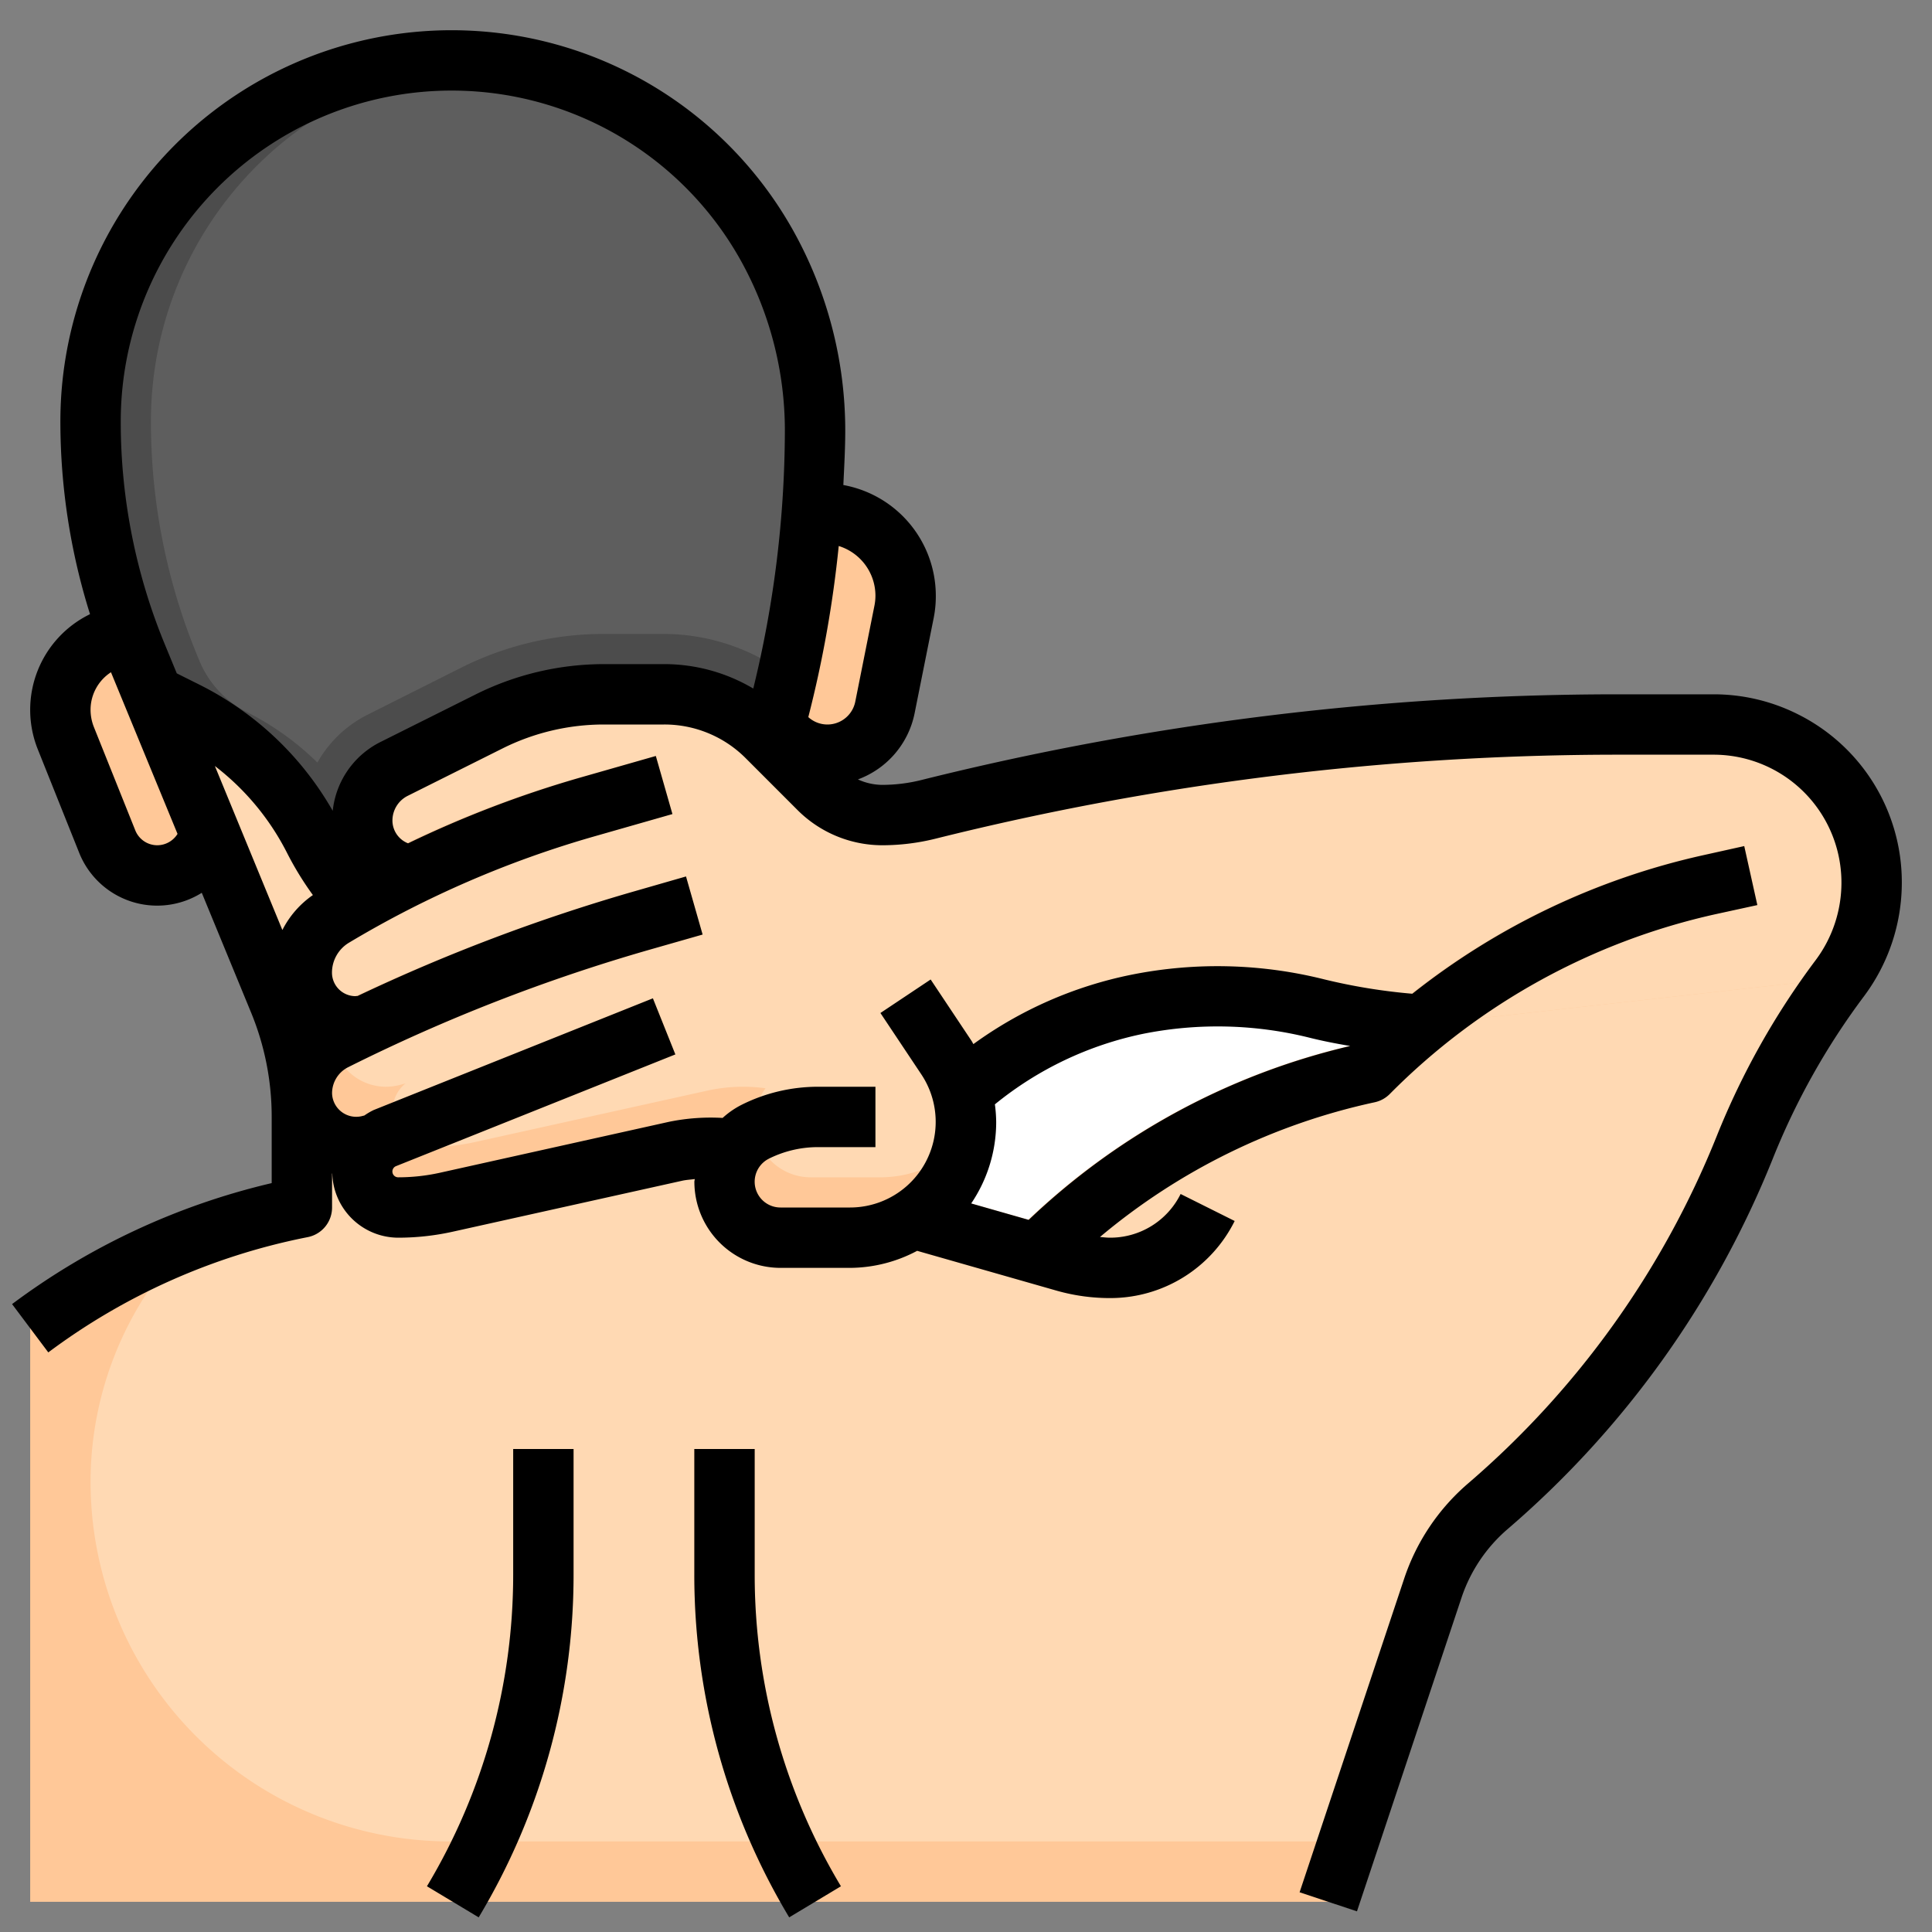 <?xml version="1.0" encoding="UTF-8"?>
<svg xmlns="http://www.w3.org/2000/svg" viewBox="0 0 64 64" width="512" height="512"><rect x="0" y="0" width="64" height="64" fill="#808080" stroke="none"/><g id="Layer_32" data-name="Layer 32"><path d="M4.253,21.011A2.49,2.49,0,0,0,2,23.488v.027a2.477,2.477,0,0,0,.178.929L3.55,27.875A1.789,1.789,0,0,0,5.211,29h0a1.79,1.79,0,0,0,1.745-1.394L25.7,24a1.948,1.948,0,0,0,1.7,1h0a1.947,1.947,0,0,0,1.909-1.565l.634-3.17A2.749,2.749,0,0,0,30,19.73h0A2.73,2.73,0,0,0,27.27,17H26.9Z" style="fill:#ffc898"/><path d="M62,29.25a5.254,5.254,0,0,1-1.05,3.15,24.659,24.659,0,0,0-3.16,5.62,30.139,30.139,0,0,1-3.53,6.45,31.189,31.189,0,0,1-4.97,5.43,6.144,6.144,0,0,0-1.83,2.71L44,63H1V44a22.049,22.049,0,0,1,8.9-3.98L10,40V37a10.163,10.163,0,0,0-.76-3.85L4.54,21.73A20.279,20.279,0,0,1,3,13.96,11.966,11.966,0,0,1,21.03,3.65a12.082,12.082,0,0,1,4.39,4.5A12.557,12.557,0,0,1,27,14.26a37.285,37.285,0,0,1-1.45,10.29l1.59,1.59a2.944,2.944,0,0,0,2.08.86,6.186,6.186,0,0,0,1.54-.19A93.9,93.9,0,0,1,53.59,24h3.19a5.166,5.166,0,0,1,2.31.55,5.325,5.325,0,0,1,2.13,1.94A5.271,5.271,0,0,1,62,29.25Z" style="fill:#ffc898"/><path d="M57.79,38.02a24.659,24.659,0,0,1,3.16-5.62,5.261,5.261,0,0,0,.27-5.91,5.325,5.325,0,0,0-2.13-1.94A5.166,5.166,0,0,0,56.78,24H53.59a93.9,93.9,0,0,0-22.83,2.81,6.186,6.186,0,0,1-1.54.19,2.944,2.944,0,0,1-2.08-.86l-1.59-1.59A37.285,37.285,0,0,0,27,14.26a12.557,12.557,0,0,0-1.58-6.11A11.953,11.953,0,0,0,14.96,2,11.95,11.95,0,0,0,3,13.96a20.279,20.279,0,0,0,1.54,7.77l4.7,11.42A10.163,10.163,0,0,1,10,37v3l-.1.02a21.8,21.8,0,0,0-3.618,1.055A11.437,11.437,0,0,0,3,49.084H3A11.916,11.916,0,0,0,14.915,61H44.666l2.794-8.39a6.144,6.144,0,0,1,1.83-2.71c.352-.3.689-.621,1.026-.938a5.754,5.754,0,0,1,.913-1.01c.274-.235.535-.484.8-.729a31.219,31.219,0,0,0,2.23-2.753A30.139,30.139,0,0,0,57.79,38.02Z" style="fill:#ffd9b3"/><path d="M10.4,27.8a9.4,9.4,0,0,0,1.441,2.106L21,31l6-3,.821-1.369a2.9,2.9,0,0,1-.681-.491l-1.59-1.59A37.285,37.285,0,0,0,27,14.26a12.557,12.557,0,0,0-1.58-6.11A11.953,11.953,0,0,0,14.96,2,11.95,11.95,0,0,0,3,13.96a20.279,20.279,0,0,0,1.54,7.77l.539,1.309L6.2,23.6A9.4,9.4,0,0,1,10.4,27.8Z" style="fill:#4c4c4c"/><path d="M12.154,23.687,15.313,22.1A10.522,10.522,0,0,1,20,21h2a6.878,6.878,0,0,1,4.094,1.374A37.255,37.255,0,0,0,27,14.26a12.557,12.557,0,0,0-1.58-6.11,11.831,11.831,0,0,0-9.6-6.092A11.941,11.941,0,0,0,5,13.96a20.279,20.279,0,0,0,1.54,7.77l.063.153A3.34,3.34,0,0,0,8.2,23.6a9.272,9.272,0,0,1,2.314,1.661A3.93,3.93,0,0,1,12.154,23.687Z" style="fill:#5e5e5e"/><path d="M25.417,62.207A22.155,22.155,0,0,1,23,52.169V48h2v4.169A20.147,20.147,0,0,0,27.2,61.3Z" style="fill:#ffc898"/><path d="M16.583,62.207,14.8,61.3A20.147,20.147,0,0,0,17,52.169V48h2v4.169A22.155,22.155,0,0,1,16.583,62.207Z" style="fill:#ffc898"/><path d="M47.07,33.95a21.863,21.863,0,0,0-1.74,1.59,22.17,22.17,0,0,0-10.98,5.98l-4.06-1.16A3.8,3.8,0,0,0,32,37.16a3.708,3.708,0,0,0-.13-1,12.479,12.479,0,0,1,5.82-2.9,13.6,13.6,0,0,1,5.92.14A19.472,19.472,0,0,0,47.07,33.95Z" style="fill:#fff"/><path d="M36.764,43a6.441,6.441,0,0,1-1.774-.249L30,41.327l-2.423-.758.6-1.908,2.4.75,4.964,1.417A4.435,4.435,0,0,0,36.764,41,2.6,2.6,0,0,0,39.1,39.553l1.79.894A4.6,4.6,0,0,1,36.764,43Z" style="fill:#ffc898"/><path d="M47.07,33.95a19.472,19.472,0,0,1-3.46-.55,13.6,13.6,0,0,0-5.92-.14,12.479,12.479,0,0,0-5.82,2.9,3.708,3.708,0,0,1,.13,1A3.824,3.824,0,0,1,28.16,41H25.85a1.853,1.853,0,0,1-1.49-2.95,5.538,5.538,0,0,0-1.98.09l-7.59,1.68a7.2,7.2,0,0,1-1.6.18,1.193,1.193,0,0,1-.76-2.11l-.22.06a2.024,2.024,0,0,1-.43.05A1.784,1.784,0,0,1,10,36.22a1.981,1.981,0,0,1,1.09-1.77c.32-.16.64-.32.96-.47a2.282,2.282,0,0,1-.27.02A1.784,1.784,0,0,1,10,32.22a2.157,2.157,0,0,1,1.05-1.85c.83-.5,1.67-.96,2.54-1.38A1.825,1.825,0,0,1,12,27.18a1.922,1.922,0,0,1,1.06-1.71l3.15-1.58A8.579,8.579,0,0,1,20,23h2a4.829,4.829,0,0,1,3.41,1.41l1.73,1.73a2.944,2.944,0,0,0,2.08.86,6.186,6.186,0,0,0,1.54-.19A94.757,94.757,0,0,1,42.08,24.7,96.238,96.238,0,0,1,53.59,24h3.19a5.166,5.166,0,0,1,2.31.55,5.325,5.325,0,0,1,2.13,1.94,5.261,5.261,0,0,1-.27,5.91Z" style="fill:#ffc898"/><path d="M40.34,33a13.872,13.872,0,0,1,3.27.4,19.472,19.472,0,0,0,3.46.55L60.95,32.4a5.261,5.261,0,0,0,.27-5.91,5.325,5.325,0,0,0-2.13-1.94A5.166,5.166,0,0,0,56.78,24H53.59a96.238,96.238,0,0,0-11.51.7,94.757,94.757,0,0,0-11.32,2.11,6.186,6.186,0,0,1-1.54.19,2.944,2.944,0,0,1-2.08-.86l-1.73-1.73A4.829,4.829,0,0,0,22,23H20a8.579,8.579,0,0,0-3.79.89l-3.15,1.58A1.922,1.922,0,0,0,12,27.18a1.825,1.825,0,0,0,1.59,1.81c-.87.42-1.71.88-2.54,1.38A2.157,2.157,0,0,0,10,32.22,1.784,1.784,0,0,0,11.78,34a2.282,2.282,0,0,0,.27-.02c-.32.15-.64.31-.96.47-.023.012-.04.031-.062.043A1.78,1.78,0,0,0,12.78,36a2.024,2.024,0,0,0,.43-.05l.22-.06A1.193,1.193,0,0,0,14.19,38a7.2,7.2,0,0,0,1.6-.18l7.59-1.68a5.538,5.538,0,0,1,1.98-.09A1.853,1.853,0,0,0,26.85,39h2.31a3.865,3.865,0,0,0,2.72-1.12c.021-.021.034-.048.055-.07A3.86,3.86,0,0,0,32,37.16a3.708,3.708,0,0,0-.13-1,12.479,12.479,0,0,1,5.82-2.9A13.842,13.842,0,0,1,40.34,33Z" style="fill:#ffd9b3"/><rect x="12.394" y="34.85" width="9.963" height="2.001" transform="translate(-12.074 9.02) rotate(-21.807)" style="fill:#ffc898"/><path d="M12.478,34.885l-.856-1.809A62.081,62.081,0,0,1,21,29.529l1.722-.491.548,1.924-1.72.49A59.935,59.935,0,0,0,12.478,34.885Z" style="fill:#ffc898"/><path d="M14.035,29.886l-.89-1.791a34.78,34.78,0,0,1,6.013-2.326l2.569-.731.546,1.924-2.569.73A32.763,32.763,0,0,0,14.035,29.886Z" style="fill:#ffc898"/><path d="M35.052,42.234,33.637,40.82a23.068,23.068,0,0,1,11.194-6.2,23.853,23.853,0,0,1,11.576-6.294l1.376-.306.434,1.954-1.376.3a21.854,21.854,0,0,0-10.8,5.958,1,1,0,0,1-.5.274A21.084,21.084,0,0,0,35.052,42.234Z" style="fill:#ffc898"/><path d="M59.542,23.653A6.218,6.218,0,0,0,56.776,23H53.589a95.248,95.248,0,0,0-23.075,2.841A5.375,5.375,0,0,1,29.22,26a1.955,1.955,0,0,1-.8-.181,2.956,2.956,0,0,0,1.877-2.188l.634-3.167A3.679,3.679,0,0,0,31,19.729a3.73,3.73,0,0,0-3.063-3.662c.028-.6.063-1.2.063-1.81a13.6,13.6,0,0,0-1.708-6.59A12.962,12.962,0,0,0,2,13.962a21.307,21.307,0,0,0,.982,6.383,3.524,3.524,0,0,0-1.733,4.47l1.373,3.432a2.781,2.781,0,0,0,4.062,1.328l1.629,3.956A9.063,9.063,0,0,1,9,37v2.192A23.2,23.2,0,0,0,.4,43.2l1.2,1.6A21.186,21.186,0,0,1,10.1,41l.1-.02A1,1,0,0,0,11,40V38.875l.007,0A2.191,2.191,0,0,0,13.192,41a8.371,8.371,0,0,0,1.813-.2L22.6,39.113c.136-.03.276-.036.414-.055,0,.03-.012.057-.012.088A2.857,2.857,0,0,0,25.854,42h2.308a4.774,4.774,0,0,0,2.22-.565l4.608,1.316A6.441,6.441,0,0,0,36.764,43,4.6,4.6,0,0,0,40.9,40.447l-1.79-.894A2.6,2.6,0,0,1,36.764,41c-.109,0-.217-.015-.326-.023a21.054,21.054,0,0,1,9.1-4.463,1,1,0,0,0,.5-.274,21.854,21.854,0,0,1,10.8-5.958l1.376-.3-.434-1.954-1.376.306a23.841,23.841,0,0,0-9.619,4.585,19.187,19.187,0,0,1-2.933-.48,14.511,14.511,0,0,0-6.363-.152,13.417,13.417,0,0,0-5.244,2.3c-.022-.035-.038-.072-.061-.106l-1.355-2.034-1.664,1.11,1.355,2.033A2.837,2.837,0,0,1,28.162,40H25.854a.854.854,0,0,1-.382-1.618A3.638,3.638,0,0,1,27.09,38H29V36H27.09a5.654,5.654,0,0,0-2.513.593,2.812,2.812,0,0,0-.639.44,6.881,6.881,0,0,0-1.774.128l-7.592,1.688a6.4,6.4,0,0,1-1.38.151.192.192,0,0,1-.071-.371l9.251-3.7-.744-1.858-9.249,3.7a2.144,2.144,0,0,0-.308.181l-.1.025A.8.8,0,0,1,11,36.219a.967.967,0,0,1,.538-.869,58.028,58.028,0,0,1,10.015-3.9l1.722-.492-.55-1.924L21,29.53a60.162,60.162,0,0,0-9.157,3.464.271.271,0,0,0-.067.005.78.78,0,0,1-.779-.78,1.159,1.159,0,0,1,.56-.989A34.031,34.031,0,0,1,19.709,27.7l2.566-.733-.55-1.924-2.565.733a36.041,36.041,0,0,0-5.642,2.16A.812.812,0,0,1,13,27.18a.916.916,0,0,1,.5-.814l3.155-1.577A7.505,7.505,0,0,1,20,24h2a3.8,3.8,0,0,1,2.707,1.121l1.723,1.724A3.976,3.976,0,0,0,29.22,28,7.317,7.317,0,0,0,31,27.78,93.3,93.3,0,0,1,53.589,25h3.187A4.236,4.236,0,0,1,61,29.248a4.283,4.283,0,0,1-.851,2.554,25.544,25.544,0,0,0-3.284,5.843,29.754,29.754,0,0,1-8.227,11.491,7.121,7.121,0,0,0-2.123,3.158l-3.464,10.39,1.9.632,3.463-10.389a5.141,5.141,0,0,1,1.527-2.273,31.748,31.748,0,0,0,8.783-12.267A23.542,23.542,0,0,1,61.749,33,6.291,6.291,0,0,0,63,29.248,6.219,6.219,0,0,0,59.542,23.653ZM37.885,34.243a12.584,12.584,0,0,1,5.485.13c.447.112.9.2,1.359.277a23.045,23.045,0,0,0-10.652,5.76l-1.905-.544a4.813,4.813,0,0,0,.828-2.7,4.72,4.72,0,0,0-.043-.583A11.427,11.427,0,0,1,37.885,34.243ZM29,19.729a1.688,1.688,0,0,1-.034.339l-.633,3.17a.941.941,0,0,1-1.557.517,38.174,38.174,0,0,0,1.008-5.668A1.725,1.725,0,0,1,29,19.729ZM5.211,28a.784.784,0,0,1-.732-.5L3.106,24.074A1.562,1.562,0,0,1,3,23.487a1.484,1.484,0,0,1,.676-1.218l2.205,5.355A.793.793,0,0,1,5.211,28Zm1.907-2.625A8.441,8.441,0,0,1,9.507,28.25a10.361,10.361,0,0,0,.858,1.4,3.136,3.136,0,0,0-1.011,1.158ZM20,22a9.527,9.527,0,0,0-4.236,1l-3.155,1.577a2.887,2.887,0,0,0-1.587,2.283A10.471,10.471,0,0,0,6.645,22.7l-.789-.394-.394-.956A19.329,19.329,0,0,1,4,13.962,10.962,10.962,0,0,1,24.544,8.638,11.6,11.6,0,0,1,26,14.258a36.182,36.182,0,0,1-1.047,8.551A5.782,5.782,0,0,0,22,22Z"/><path d="M25,48H23v4.169a22.049,22.049,0,0,0,3.143,11.346l1.714-1.03A20.054,20.054,0,0,1,25,52.169Z"/><path d="M17,52.169a20.054,20.054,0,0,1-2.857,10.316l1.714,1.03A22.049,22.049,0,0,0,19,52.169V48H17Z"/></g></svg>

